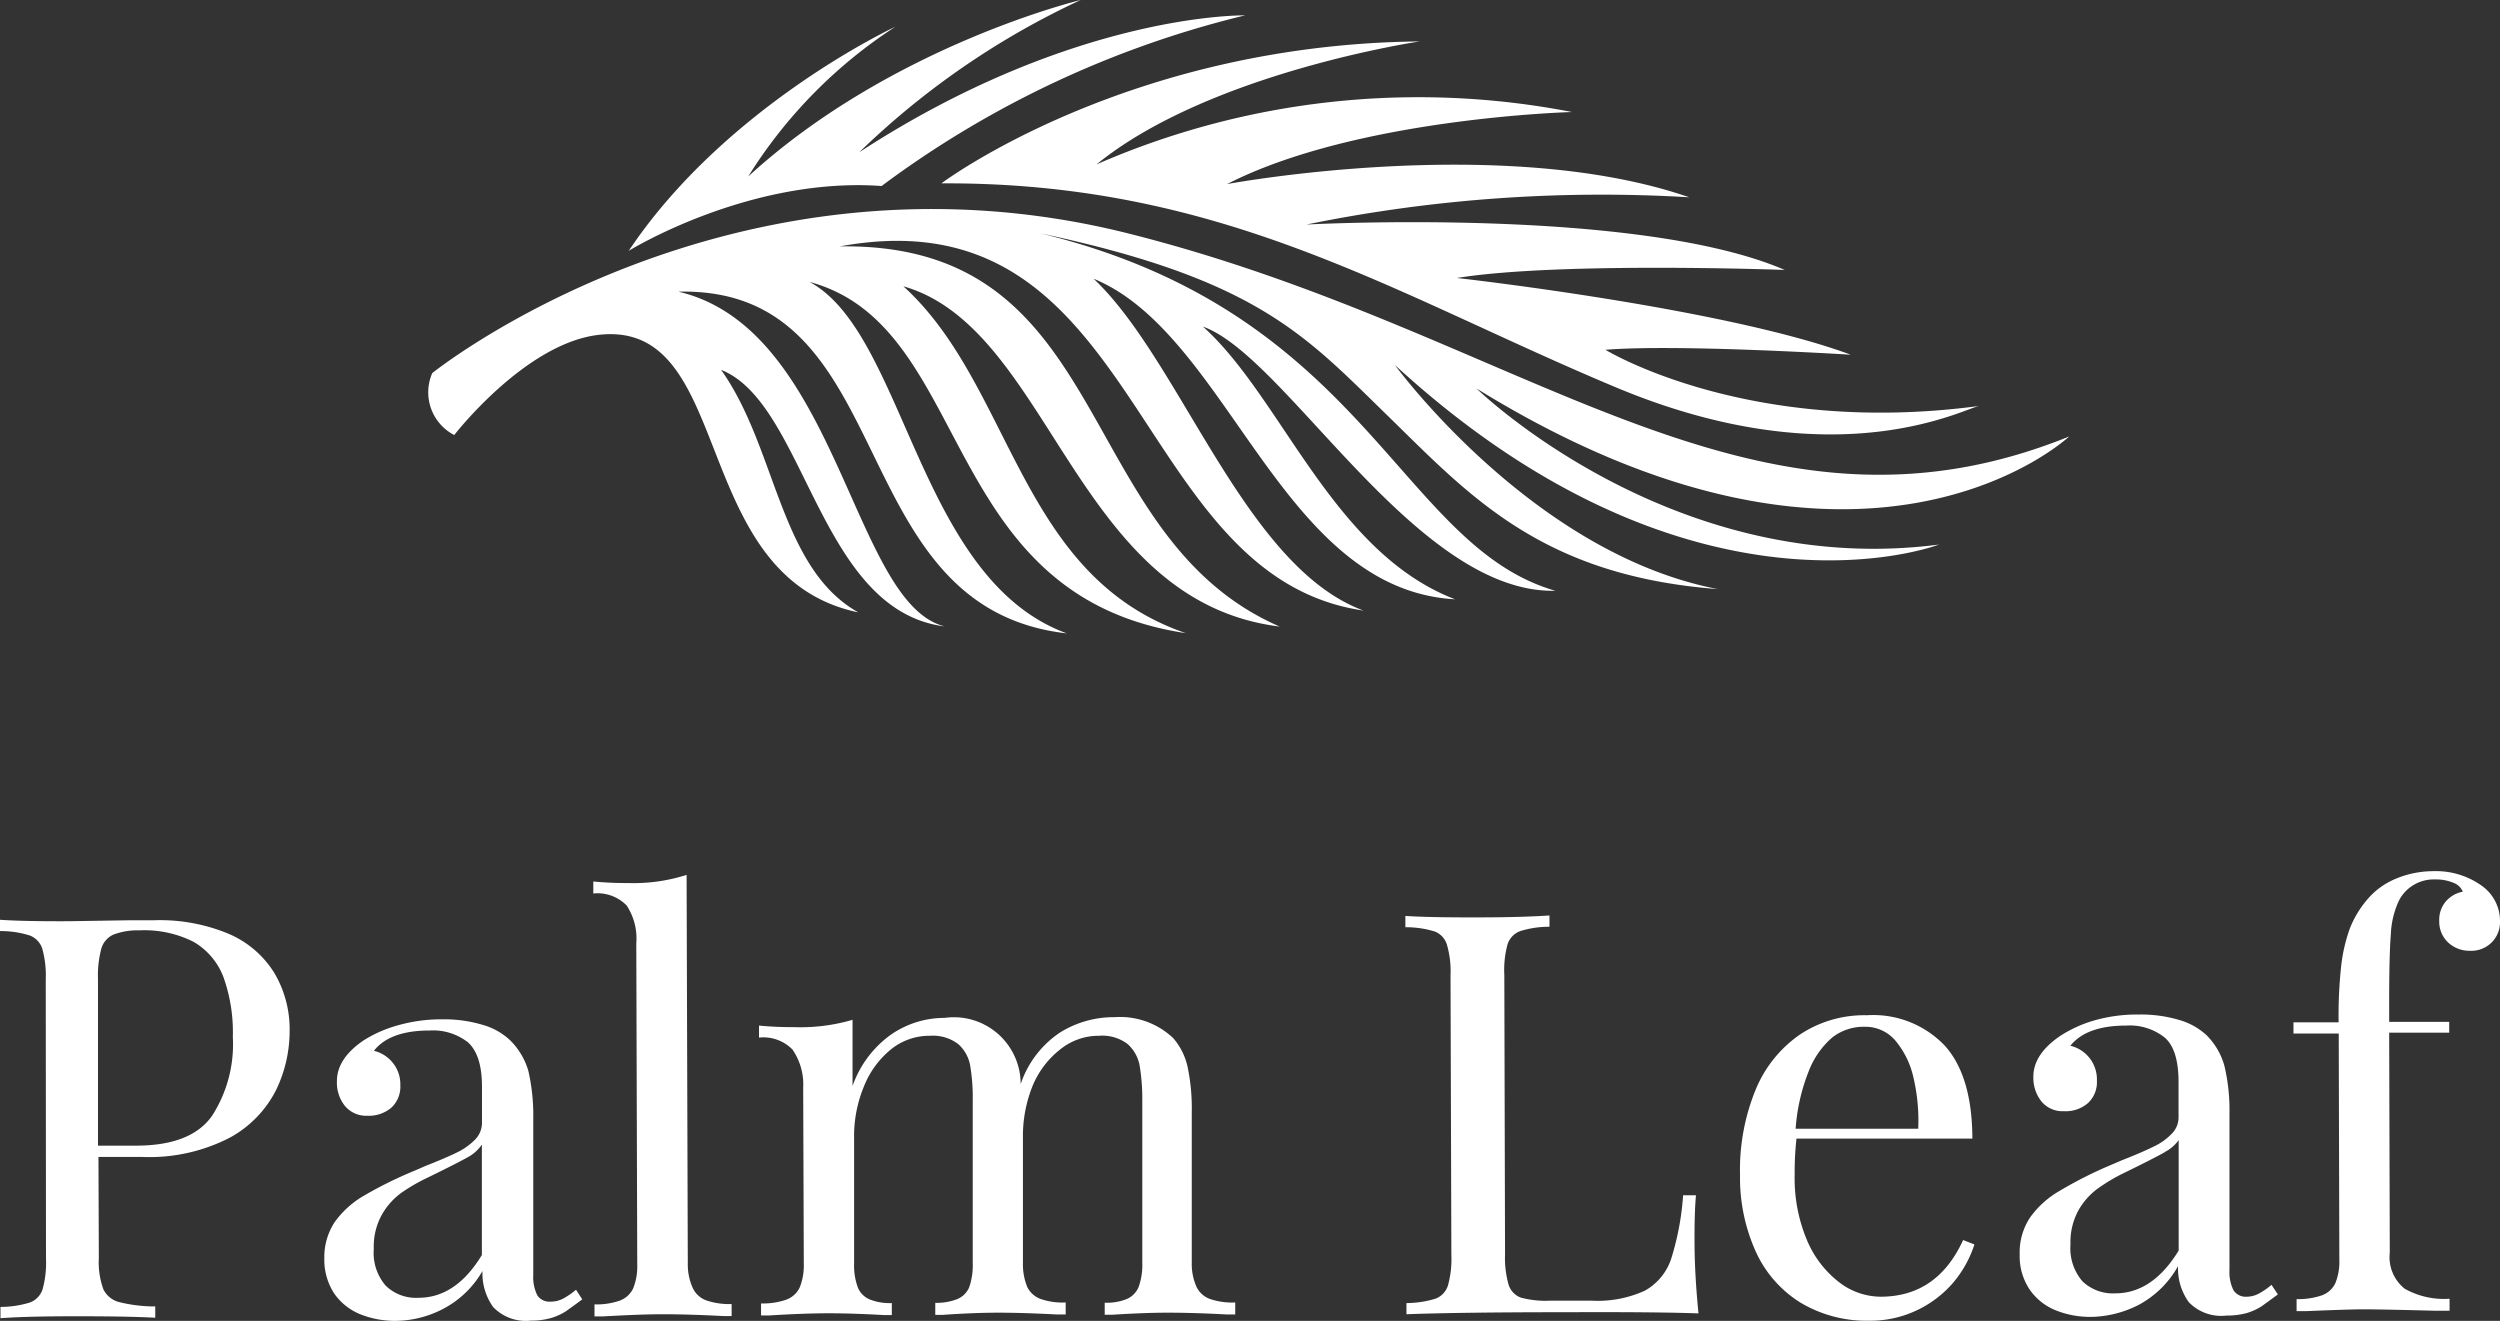 <svg xmlns="http://www.w3.org/2000/svg" viewBox="0 0 208.2 110">
  <rect x="0" y="0" width="208.2" height="110" fill="#333333" stroke="none"/>
  <g data-name="Layer 2">
    <g fill="#fff" data-name="Layer 1">
      <path d="M8.23 104.79a6.64 6.64 0 00.37 2.56 2 2 0 001.33 1.09 12.36 12.36 0 003 .36v.94q-2.43-.13-6.89-.12c-2.69 0-4.68.06-6 .16v-.94a8.35 8.35 0 002.46-.37 1.76 1.76 0 001.05-1.11 8.29 8.29 0 00.28-2.56l-.02-23.24A8.34 8.34 0 003.52 79a1.76 1.76 0 00-1.06-1.1A8.09 8.09 0 000 77.54v-.94c1.29.09 3.2.13 5.72.12l5.08-.08h2a14.84 14.84 0 016.2 1.11A8.32 8.32 0 0122.83 81a9.19 9.19 0 011.29 4.85A11.26 11.26 0 0123 90.76a9.28 9.28 0 01-3.89 4 14.6 14.6 0 01-7.28 1.59H8.2zm1.2-26.95a1.85 1.85 0 00-1 1.19 8.76 8.76 0 00-.27 2.51v13.87h3.16q4.58 0 6.33-2.47a11 11 0 001.74-6.59 13.59 13.59 0 00-.79-5 5.75 5.75 0 00-2.49-2.92 9.11 9.11 0 00-4.52-.95 5.61 5.61 0 00-2.16.36zM40.2 85.35a5.53 5.53 0 012.29 1.29A5.92 5.92 0 0144 89.18a16.58 16.58 0 01.41 4v13a3.42 3.42 0 00.34 1.7 1.21 1.21 0 001.11.52 2.18 2.18 0 001.05-.26 6 6 0 001.06-.73l.52.8c-.54.41-1 .73-1.37 1a4.94 4.94 0 01-1.25.56 5.85 5.85 0 01-1.65.21 3.77 3.77 0 01-3.15-1.13 4.83 4.83 0 01-.89-3 8.11 8.11 0 01-3.27 3.15 8.68 8.68 0 01-3.91 1 7.75 7.75 0 01-3-.55 4.87 4.87 0 01-2.17-1.73 5.17 5.17 0 01-.82-2.94 5.31 5.31 0 01.86-3 7.79 7.79 0 012.45-2.21 33.91 33.91 0 014.22-2.08l.92-.4c1.12-.44 2-.82 2.61-1.12a5.34 5.34 0 001.5-1.07 2 2 0 00.57-1.41v-2.96c0-1.81-.39-3-1.15-3.71a4.72 4.72 0 00-3.21-1c-2.22 0-3.76.57-4.64 1.69a2.87 2.87 0 011.57 1 2.83 2.83 0 01.63 1.86 2.39 2.39 0 01-.74 1.87 2.9 2.9 0 01-2 .68 2.31 2.31 0 01-1.86-.8 3.09 3.09 0 01-.68-2.1c0-1.22.72-2.34 2.18-3.35a10.54 10.54 0 012.82-1.26 13.2 13.2 0 013.74-.52 11.21 11.21 0 013.4.46zm-1.2 11c-.53.3-1.64.87-3.34 1.7a15.13 15.13 0 00-2.28 1.32 5.75 5.75 0 00-1.6 1.83 5.44 5.44 0 00-.65 2.81 4.16 4.16 0 001 3.07 3.63 3.63 0 002.72 1c2.08 0 3.84-1.19 5.28-3.56v-9.2A3.36 3.36 0 0139 96.35zM57.71 107.3a2 2 0 001.12 1 5.92 5.92 0 002.1.3v1h-.71c-1.92-.1-3.58-.15-5-.15s-3 .07-5 .18h-.71v-1a5.87 5.87 0 002.09-.31 2 2 0 001.12-1 4.89 4.89 0 00.35-2l-.08-26.76a5 5 0 00-.8-3.15 3.4 3.4 0 00-2.78-1v-1a28.26 28.26 0 002.9.13 14.46 14.46 0 004.87-.68l.1 32.4a4.72 4.72 0 00.43 2.04zM99.65 107.18a2 2 0 001.12 1 5.72 5.72 0 002.1.29v1h-.69c-2-.11-3.6-.15-4.94-.15s-2.81.06-4.6.17H92v-1a4.47 4.47 0 001.82-.3 1.86 1.86 0 001-1 5.33 5.33 0 00.31-2V91.65a17 17 0 00-.22-2.9 3.17 3.17 0 00-1-1.8 3.48 3.48 0 00-2.39-.69 5.1 5.1 0 00-3.22 1.13 7.49 7.49 0 00-2.3 3.03 11.11 11.11 0 00-.81 4.31v10.45a5 5 0 00.36 2 2 2 0 001.12 1 5.57 5.57 0 002.08.29v1h-.71q-2.88-.15-4.89-.15t-4.62.18h-.64v-1a4.68 4.68 0 001.83-.31 1.84 1.84 0 001-1 5.59 5.59 0 00.29-2V91.65a16.07 16.07 0 00-.21-2.89 3.12 3.12 0 00-1-1.81 3.48 3.48 0 00-2.36-.69 5.09 5.09 0 00-3.25 1.14 7.58 7.58 0 00-2.25 3.1 10.78 10.78 0 00-.81 4.31v10.41a5.33 5.33 0 00.31 2 1.82 1.82 0 001 1 4.52 4.52 0 001.83.3v1h-.64q-2.61-.15-4.62-.15c-1.34 0-3 .06-4.94.18h-.69v-1a5.87 5.87 0 002.09-.31 2 2 0 001.12-1 4.89 4.89 0 00.35-2l-.05-14.66a5.11 5.11 0 00-.89-3.17 3.39 3.39 0 00-2.79-1v-1a28.58 28.58 0 002.91.13 15.42 15.42 0 004.88-.61v5.51a8.88 8.88 0 013.19-4.27 7.83 7.83 0 014.48-1.4A5.56 5.56 0 0185 90.29 8.34 8.34 0 0188.26 86a8.45 8.45 0 014.56-1.29 6.43 6.43 0 014.88 1.74 5.4 5.4 0 011.2 2.39 16.76 16.76 0 01.35 3.77v12.51a4.72 4.72 0 00.4 2.06zM126.61 77.54a1.73 1.73 0 00-1.06 1.1 8.09 8.09 0 00-.27 2.56l.06 23.25a8.13 8.13 0 00.3 2.55 1.68 1.68 0 001 1.06 7.86 7.86 0 002.46.26h3.44a9.49 9.49 0 004.44-.83 4.76 4.76 0 002.19-2.64 22.83 22.83 0 001-5.31h1.07q-.13 1.45-.12 3.84 0 2.66.33 6c-2.12-.08-5.69-.12-10.73-.1q-9 0-13.59.17v-.93a8.28 8.28 0 002.46-.38 1.74 1.74 0 001-1.1 8.33 8.33 0 00.28-2.56l-.07-23.25a8 8 0 00-.3-2.56 1.72 1.72 0 00-1-1.09 8.09 8.09 0 00-2.46-.36v-.94q1.93.13 6 .12c2.53 0 4.52-.06 6-.16v.94a8.14 8.14 0 00-2.43.36zM162.72 106.75a9.1 9.1 0 01-3 2.33 9 9 0 01-4 .91 10.73 10.73 0 01-5.78-1.51 9.73 9.73 0 01-3.73-4.27 14.92 14.92 0 01-1.3-6.34 17.61 17.61 0 011.28-7.07 10.36 10.36 0 013.69-4.63 9.67 9.67 0 015.58-1.62 8.24 8.24 0 016.5 2.53q2.28 2.53 2.3 7.74h-14.65a25.76 25.76 0 00-.15 3 13.27 13.27 0 001 5.4 8.64 8.64 0 002.67 3.54 5.73 5.73 0 003.48 1.23q4.72 0 6.88-4.72l.94.37a9.42 9.42 0 01-1.71 3.11zm-10.09-20.38a7.05 7.05 0 00-2 2.84 16 16 0 00-1.09 4.79h10.21a15.66 15.66 0 00-.4-4.27 7.22 7.22 0 00-1.52-3.09 3.27 3.27 0 00-2.55-1.13 4.26 4.26 0 00-2.65.86zM181.48 84.94a5.63 5.63 0 012.29 1.28 5.78 5.78 0 011.48 2.55 16 16 0 01.42 4v13a3.37 3.37 0 00.34 1.69 1.21 1.21 0 001.11.53 2.21 2.21 0 001-.26 6.11 6.11 0 001.05-.73l.53.8c-.55.41-1 .73-1.37 1a4.94 4.94 0 01-1.25.56 6.32 6.32 0 01-1.65.2 3.74 3.74 0 01-3.15-1.12 4.77 4.77 0 01-.89-3 8.17 8.17 0 01-3.28 3.23 9 9 0 01-3.92 1 7.74 7.74 0 01-3-.55 4.82 4.82 0 01-2.17-1.74 5 5 0 01-.82-2.93 5.24 5.24 0 01.86-3.05 7.74 7.74 0 012.44-2.21 34.72 34.72 0 014.34-2.19l.91-.39c1.13-.44 2-.82 2.62-1.13a5 5 0 001.5-1.07 1.92 1.92 0 00.56-1.4v-2.89c0-1.82-.39-3.05-1.15-3.71a4.68 4.68 0 00-3.22-1c-2.21 0-3.75.57-4.64 1.68a2.88 2.88 0 012.21 2.91 2.37 2.37 0 01-.74 1.86 2.81 2.81 0 01-2 .68 2.28 2.28 0 01-1.86-.79 3.14 3.14 0 01-.69-2.1c0-1.22.73-2.34 2.19-3.35a10.54 10.54 0 012.82-1.3 12.86 12.86 0 013.74-.51 11.26 11.26 0 013.39.45zm-1.18 11c-.53.31-1.65.88-3.34 1.71a14.65 14.65 0 00-2.28 1.35 5.69 5.69 0 00-1.6 1.82 5.5 5.5 0 00-.65 2.82 4.2 4.2 0 001 3.07 3.67 3.67 0 002.73 1c2.08 0 3.83-1.2 5.28-3.56v-9.2a3.24 3.24 0 01-1.14.98zM206.73 73.8a3.6 3.6 0 011.47 2.9 2.38 2.38 0 01-2.49 2.48 2.59 2.59 0 01-1.82-.68 2.39 2.39 0 01-.75-1.83 2.36 2.36 0 01.54-1.59 2.48 2.48 0 011.42-.82 1.31 1.31 0 00-.75-.73 3.75 3.75 0 00-1.56-.29 3.25 3.25 0 00-3 1.75 7.27 7.27 0 00-.68 2.8q-.15 1.88-.14 6.1v1.21h5v.9h-5l.05 18.33a3.36 3.36 0 001.25 3 6.69 6.69 0 003.73.83v1h-1.12q-4.66-.12-6.09-.12-1.06 0-4.71.15h-.82v-1a6.12 6.12 0 002.1-.31 2 2 0 001.12-1 4.75 4.75 0 00.34-2l-.05-18.81H191v-.93h3.76a38.29 38.29 0 01.21-4.66 13.62 13.62 0 01.73-3.17 8.48 8.48 0 011.43-2.38 6.2 6.2 0 012.37-1.74 8.17 8.17 0 013.18-.64 6.55 6.55 0 014.05 1.25z"/>
      <path fill-rule="evenodd" d="M36 31.07S60.83 11.1 94 19.45s51.69 27.68 78.32 16.9c0 0-17 16-49.36-4 0 0 16.27 15.9 38.52 13 0 0-20.44 7.89-45.31-14.95 0 0 11.43 15.69 26.89 18.66-14.84-1.13-20.78-7.9-27.7-14.64-6.73-6.56-10.79-11.19-28.77-15 27.21 6.57 29.86 26 42.94 29.78-11.63.26-22.41-19.54-29.35-22 6.59 5.9 10.78 18.79 21 22.71-14.56-.81-18.82-22.07-30.11-26.7 7.27 6.83 12.57 24 22.49 27.64C93.93 48 95.28 15.86 69.94 20.52c23-.35 19.26 24.09 36.63 31.66-17.17-2.13-19-24.8-31.34-28.34 9.15 8.3 9.56 24.11 23.53 28.89C78 49.61 81.14 27.17 67.42 23.48c8 4.31 9 24.74 21.43 29.27-19-2.15-13.62-28.91-32.36-28.46 13.32 3.1 14.47 26 22.2 27.88-10.54-1.3-11.56-18.57-18.64-21.37 4.64 6.5 4.84 16.5 11.43 20.2-14.29-3-10.12-24.46-21.65-23.11-6.11.72-12 8.34-12 8.34A4 4 0 0136 31.07zm37.42-15.58a83.45 83.45 0 0130.27-14.21S89.49 1 71.56 12.68A66.89 66.89 0 0190 0S74.22 3.79 62.31 14.7A40.19 40.19 0 0174.56 2.23s-14.1 6.54-22.2 18.66c0 0 10-6.19 21.06-5.4zm91.46 18.31c-1.07.08-11.77 6.21-30.28-1.53s-32.73-17.12-56.2-17c0 0 15.39-11.58 39.84-11.82 0 0-17.51 2.58-26.92 10.24a67 67 0 0139.6-4.36s-17.92.47-28.73 6c0 0 22.93-4.28 38.49 1.1a122.64 122.64 0 00-31.88 2.27s27.61-1.5 39.83 3.78c0 0-18.82-.7-27.3.67 0 0 22.29 2.49 32.8 6.39 0 0-14.37-.9-20.43-.41 0 0 11.88 7.28 31.18 4.67z"/>
    </g>
  </g>
</svg>
